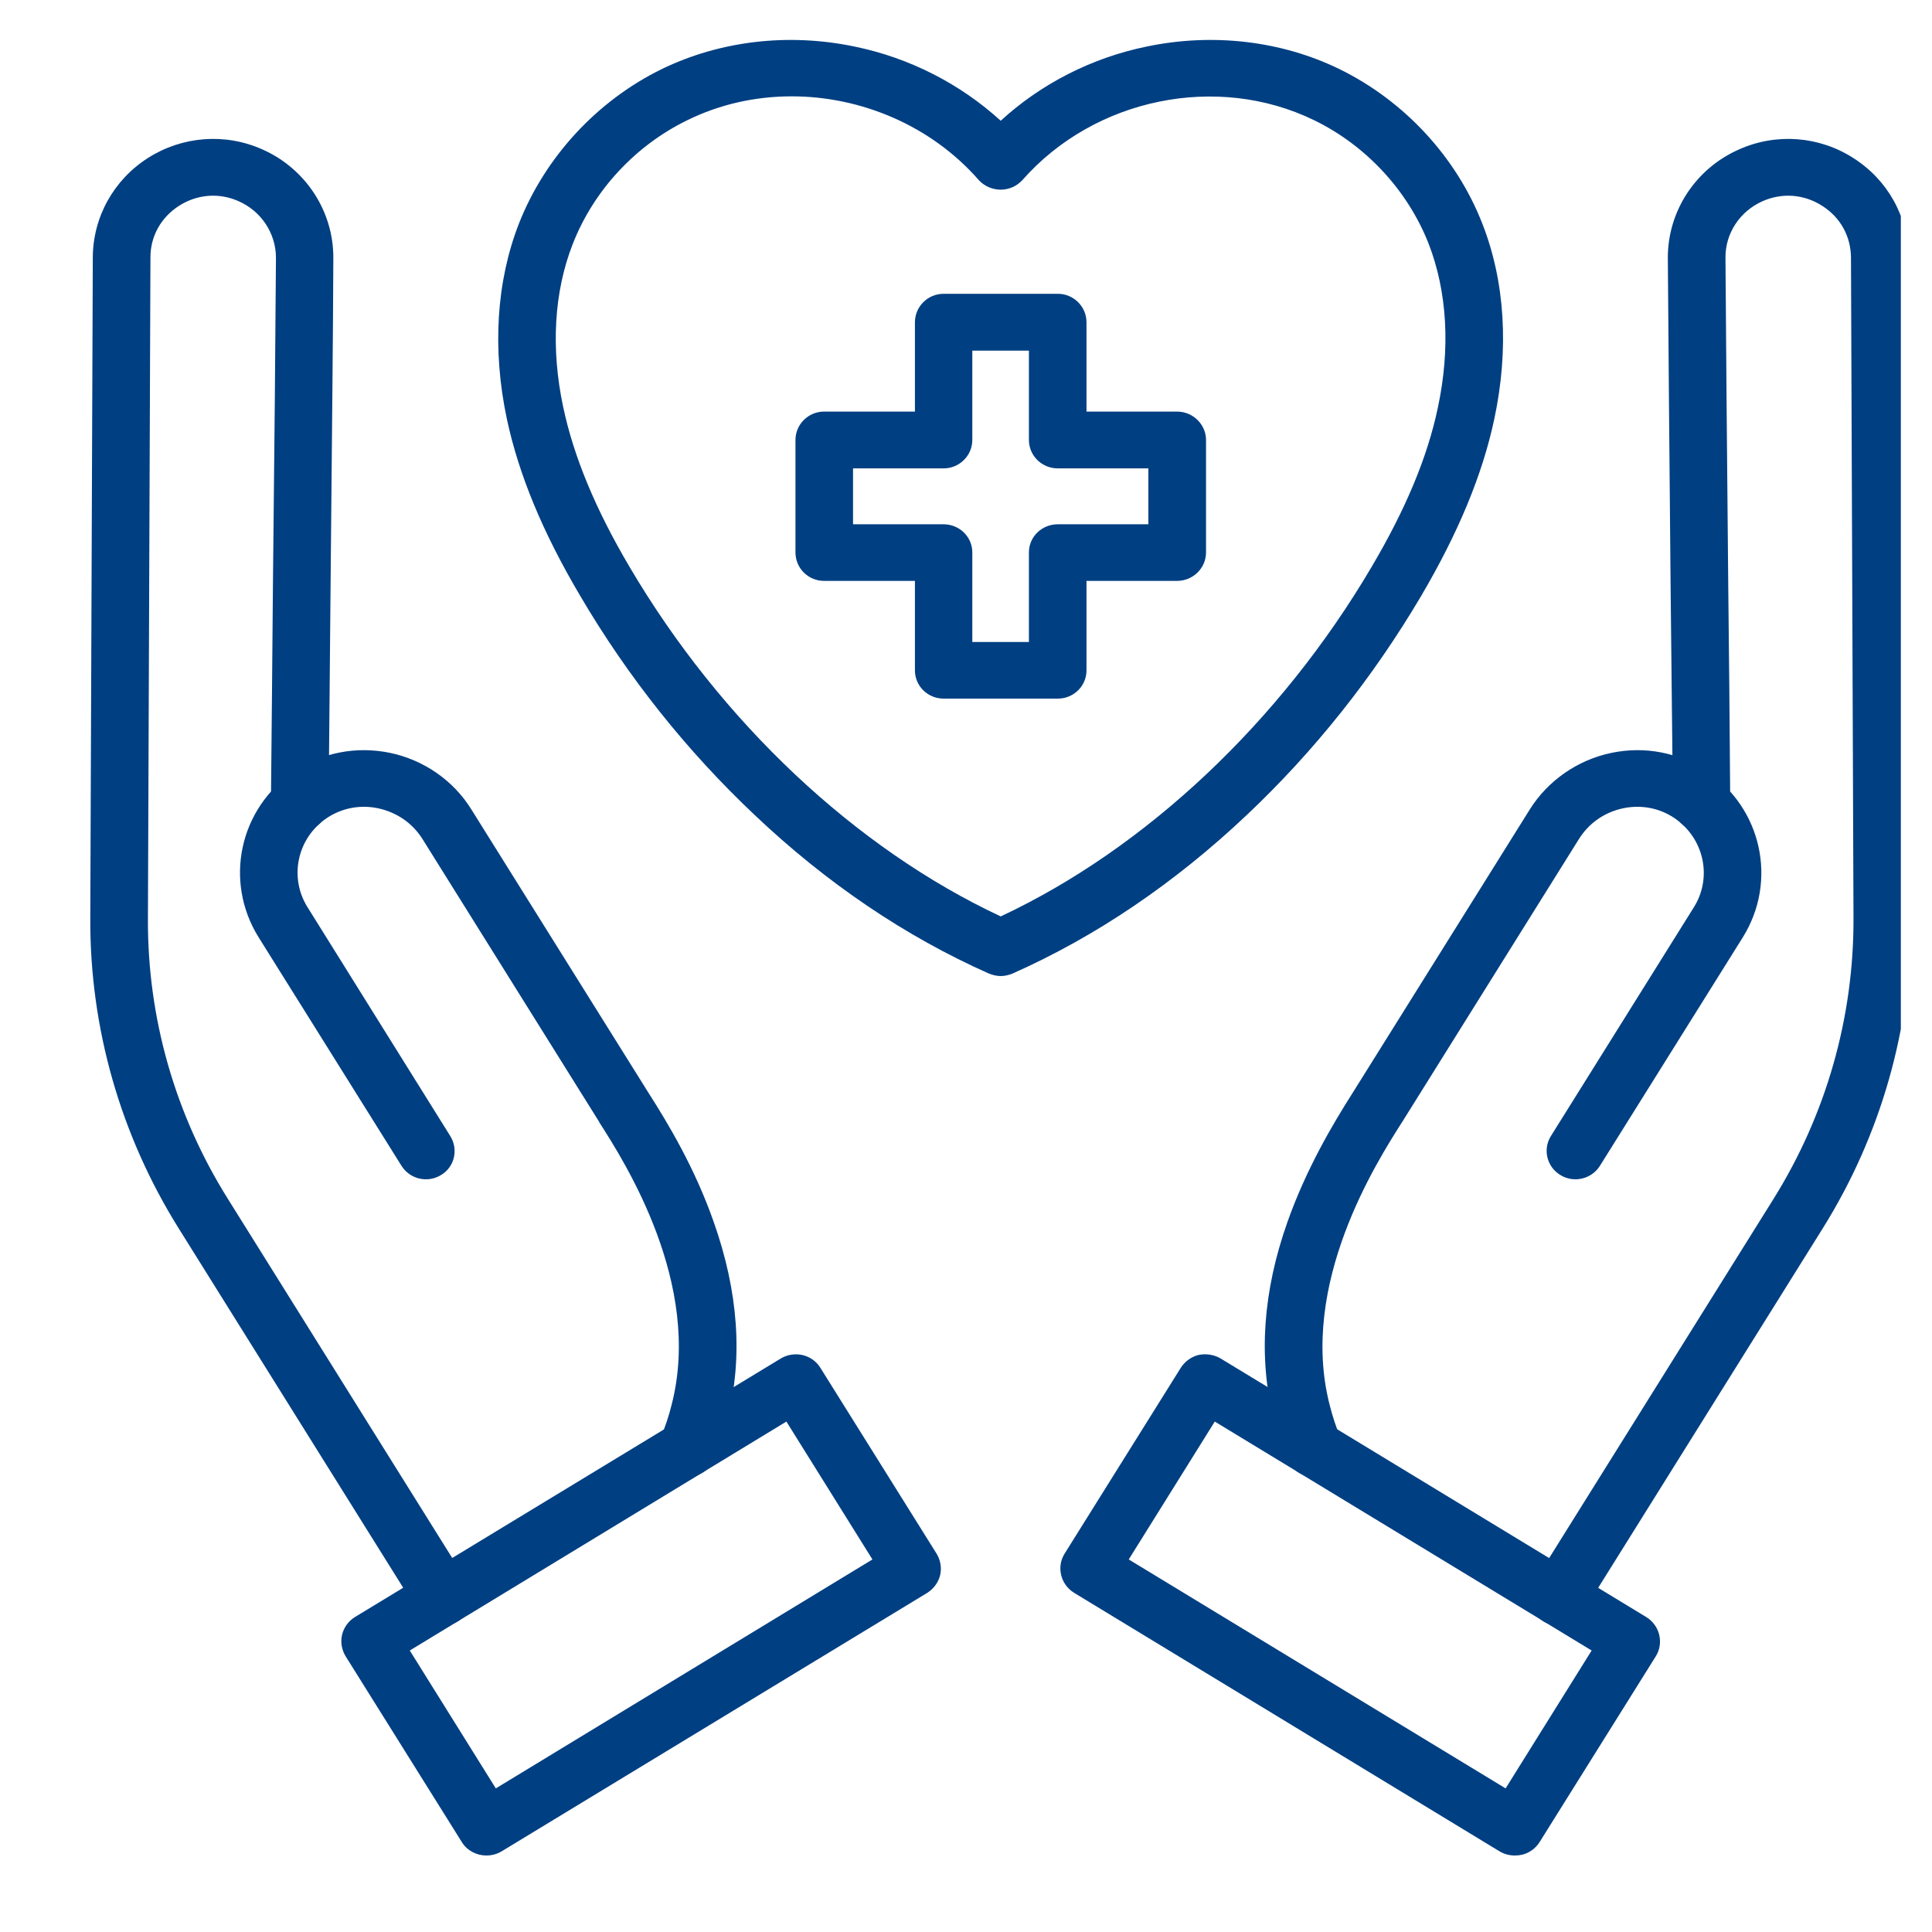 <svg xmlns="http://www.w3.org/2000/svg" xmlns:xlink="http://www.w3.org/1999/xlink" width="40" zoomAndPan="magnify" viewBox="0 0 30 30" height="40" preserveAspectRatio="xMidYMid meet" version="1.0"><defs><clipPath id="18c4e5ecf9"><path d="M 23 2 L 29.516 2 L 29.516 26 L 23 26 Z M 23 2 " clip-rule="nonzero"/></clipPath><clipPath id="f02507a1e5"><path d="M 16 21 L 26 21 L 26 28.812 L 16 28.812 Z M 16 21 " clip-rule="nonzero"/></clipPath><clipPath id="7818f6d847"><path d="M 1.383 2 L 8 2 L 8 26 L 1.383 26 Z M 1.383 2 " clip-rule="nonzero"/></clipPath><clipPath id="2f24b10799"><path d="M 5 21 L 15 21 L 15 28.812 L 5 28.812 Z M 5 21 " clip-rule="nonzero"/></clipPath><clipPath id="3f48769ecb"><path d="M 7 0.508 L 24 0.508 L 24 16 L 7 16 Z M 7 0.508 " clip-rule="nonzero"/></clipPath></defs><g clip-path="url(#18c4e5ecf9)"><path fill="#003f82" d="M 24.199 25.242 C 24.121 25.242 24.039 25.219 23.965 25.176 C 23.754 25.047 23.691 24.777 23.82 24.57 L 27.539 18.617 C 28.355 17.309 28.785 15.805 28.781 14.266 L 28.742 3.996 C 28.738 3.668 28.578 3.375 28.293 3.195 C 28.012 3.016 27.676 2.988 27.367 3.125 C 27.016 3.281 26.789 3.625 26.793 4.004 C 26.801 5.246 26.816 6.941 26.836 9.09 C 26.848 10.121 26.859 11.25 26.867 12.469 C 26.871 12.711 26.672 12.91 26.426 12.914 C 26.426 12.914 26.422 12.914 26.422 12.914 C 26.176 12.914 25.977 12.719 25.977 12.477 C 25.965 11.258 25.953 10.129 25.941 9.102 C 25.922 6.949 25.906 5.25 25.898 4.008 C 25.895 3.281 26.328 2.617 27.004 2.32 C 27.582 2.062 28.246 2.113 28.777 2.453 C 29.312 2.793 29.633 3.367 29.633 3.996 L 29.676 14.262 C 29.68 15.965 29.207 17.629 28.301 19.078 L 24.582 25.031 C 24.496 25.164 24.348 25.242 24.199 25.242 Z M 24.199 25.242 " fill-opacity="1" fill-rule="nonzero"/></g><path fill="#003f82" d="M 20.402 22.934 C 20.227 22.934 20.062 22.832 19.992 22.66 C 19.906 22.453 19.832 22.238 19.777 22.023 C 19.539 21.082 19.609 20.055 19.992 18.973 C 20.285 18.148 20.691 17.461 21.012 16.957 L 23.754 12.57 C 24.035 12.121 24.496 11.801 25.02 11.691 C 25.539 11.582 26.066 11.684 26.504 11.977 C 27.359 12.551 27.605 13.684 27.062 14.555 L 24.844 18.102 C 24.715 18.309 24.438 18.375 24.23 18.246 C 24.02 18.121 23.953 17.848 24.082 17.641 L 26.301 14.09 C 26.594 13.625 26.461 13.016 26 12.703 C 25.77 12.547 25.484 12.492 25.203 12.551 C 24.914 12.613 24.672 12.781 24.516 13.031 L 21.773 17.422 C 21.773 17.422 21.773 17.422 21.77 17.426 C 21.375 18.047 20.168 19.938 20.645 21.809 C 20.688 21.984 20.746 22.16 20.816 22.328 C 20.91 22.551 20.801 22.809 20.574 22.902 C 20.52 22.926 20.461 22.934 20.402 22.934 Z M 20.402 22.934 " fill-opacity="1" fill-rule="nonzero"/><g clip-path="url(#f02507a1e5)"><path fill="#003f82" d="M 23.523 28.812 C 23.441 28.812 23.363 28.793 23.289 28.75 L 16.68 24.734 C 16.469 24.605 16.402 24.332 16.531 24.125 L 18.336 21.238 C 18.398 21.141 18.5 21.066 18.613 21.039 C 18.73 21.016 18.852 21.035 18.953 21.094 L 25.562 25.109 C 25.773 25.238 25.84 25.512 25.711 25.719 L 23.906 28.605 C 23.844 28.703 23.742 28.777 23.629 28.801 C 23.594 28.809 23.559 28.812 23.523 28.812 Z M 17.527 24.215 L 23.379 27.77 L 24.715 25.629 L 18.863 22.074 Z M 17.527 24.215 " fill-opacity="1" fill-rule="nonzero"/></g><g clip-path="url(#7818f6d847)"><path fill="#003f82" d="M 6.875 25.242 C 6.727 25.242 6.582 25.168 6.496 25.031 L 2.777 19.078 C 1.871 17.629 1.395 15.965 1.402 14.262 L 1.441 3.996 C 1.445 3.367 1.766 2.793 2.297 2.453 C 2.832 2.113 3.496 2.062 4.074 2.32 C 4.746 2.617 5.18 3.281 5.176 4.008 C 5.172 5.25 5.152 6.949 5.133 9.102 C 5.125 10.133 5.113 11.258 5.102 12.477 C 5.098 12.719 4.898 12.914 4.648 12.914 C 4.402 12.91 4.207 12.711 4.207 12.469 C 4.219 11.25 4.23 10.121 4.238 9.094 C 4.262 6.941 4.277 5.246 4.285 4.004 C 4.285 3.625 4.059 3.281 3.707 3.125 C 3.402 2.988 3.062 3.016 2.781 3.195 C 2.5 3.375 2.336 3.668 2.336 3.996 L 2.297 14.266 C 2.289 15.805 2.719 17.309 3.539 18.617 L 7.258 24.57 C 7.387 24.777 7.32 25.047 7.109 25.176 C 7.039 25.219 6.957 25.242 6.875 25.242 Z M 6.875 25.242 " fill-opacity="1" fill-rule="nonzero"/></g><path fill="#003f82" d="M 10.672 22.934 C 10.617 22.934 10.559 22.926 10.504 22.902 C 10.273 22.809 10.164 22.551 10.258 22.328 C 10.328 22.16 10.387 21.984 10.43 21.809 C 10.91 19.938 9.703 18.047 9.305 17.426 C 9.305 17.422 9.305 17.422 9.305 17.422 L 6.562 13.031 C 6.406 12.781 6.16 12.613 5.871 12.551 C 5.59 12.492 5.309 12.547 5.074 12.703 C 4.613 13.016 4.484 13.625 4.777 14.09 L 6.992 17.641 C 7.121 17.848 7.059 18.121 6.848 18.246 C 6.637 18.375 6.363 18.309 6.234 18.102 L 4.016 14.555 C 3.473 13.684 3.715 12.551 4.57 11.977 C 5.008 11.684 5.535 11.582 6.059 11.691 C 6.582 11.801 7.043 12.121 7.32 12.57 L 10.062 16.957 C 10.387 17.465 10.793 18.148 11.082 18.973 C 11.465 20.055 11.539 21.082 11.297 22.023 C 11.242 22.238 11.172 22.453 11.086 22.66 C 11.016 22.832 10.848 22.934 10.672 22.934 Z M 10.672 22.934 " fill-opacity="1" fill-rule="nonzero"/><g clip-path="url(#2f24b10799)"><path fill="#003f82" d="M 7.551 28.812 C 7.402 28.812 7.254 28.738 7.172 28.605 L 5.367 25.719 C 5.305 25.617 5.285 25.496 5.312 25.383 C 5.34 25.27 5.41 25.172 5.512 25.109 L 12.125 21.094 C 12.336 20.969 12.609 21.031 12.738 21.238 L 14.543 24.125 C 14.605 24.227 14.625 24.348 14.598 24.461 C 14.57 24.574 14.496 24.672 14.398 24.734 L 7.785 28.75 C 7.711 28.793 7.633 28.812 7.551 28.812 Z M 6.363 25.629 L 7.699 27.77 L 13.547 24.215 L 12.211 22.074 Z M 6.363 25.629 " fill-opacity="1" fill-rule="nonzero"/></g><g clip-path="url(#3f48769ecb)"><path fill="#003f82" d="M 15.539 15.156 C 15.477 15.156 15.414 15.141 15.355 15.117 C 14.062 14.543 12.836 13.715 11.719 12.656 C 10.668 11.664 9.754 10.52 9.008 9.25 C 8.426 8.266 8.055 7.367 7.871 6.508 C 7.641 5.422 7.707 4.371 8.059 3.469 C 8.465 2.438 9.27 1.566 10.273 1.074 C 11.18 0.633 12.242 0.508 13.27 0.723 C 14.125 0.898 14.914 1.305 15.539 1.875 C 16.16 1.305 16.949 0.898 17.805 0.723 C 18.832 0.508 19.898 0.633 20.801 1.074 C 21.805 1.566 22.613 2.438 23.016 3.469 C 23.371 4.371 23.434 5.422 23.203 6.508 C 23.02 7.367 22.648 8.266 22.07 9.25 C 21.32 10.52 20.41 11.664 19.359 12.656 C 18.238 13.715 17.016 14.543 15.723 15.117 C 15.664 15.141 15.602 15.156 15.539 15.156 Z M 12.293 1.496 C 11.734 1.496 11.18 1.617 10.672 1.867 C 9.867 2.258 9.219 2.957 8.895 3.785 C 8.602 4.531 8.551 5.41 8.746 6.324 C 8.91 7.094 9.246 7.906 9.777 8.805 C 11.195 11.211 13.285 13.176 15.539 14.23 C 17.789 13.176 19.879 11.211 21.297 8.805 C 21.828 7.906 22.168 7.094 22.328 6.324 C 22.523 5.41 22.473 4.531 22.184 3.785 C 21.859 2.957 21.211 2.258 20.406 1.867 C 18.902 1.133 16.996 1.523 15.875 2.797 C 15.789 2.891 15.668 2.945 15.539 2.945 C 15.41 2.945 15.285 2.891 15.199 2.797 C 14.461 1.953 13.375 1.496 12.293 1.496 Z M 12.293 1.496 " fill-opacity="1" fill-rule="nonzero"/></g><path fill="#003f82" d="M 16.426 10.848 L 14.652 10.848 C 14.406 10.848 14.207 10.652 14.207 10.41 L 14.207 9.02 L 12.797 9.02 C 12.551 9.02 12.352 8.824 12.352 8.578 L 12.352 6.832 C 12.352 6.59 12.551 6.391 12.797 6.391 L 14.207 6.391 L 14.207 5.004 C 14.207 4.762 14.406 4.562 14.652 4.562 L 16.426 4.562 C 16.672 4.562 16.871 4.762 16.871 5.004 L 16.871 6.391 L 18.277 6.391 C 18.523 6.391 18.727 6.59 18.727 6.832 L 18.727 8.578 C 18.727 8.824 18.523 9.02 18.277 9.02 L 16.871 9.02 L 16.871 10.41 C 16.871 10.652 16.672 10.848 16.426 10.848 Z M 15.098 9.969 L 15.977 9.969 L 15.977 8.578 C 15.977 8.336 16.176 8.141 16.426 8.141 L 17.832 8.141 L 17.832 7.273 L 16.426 7.273 C 16.176 7.273 15.977 7.074 15.977 6.832 L 15.977 5.445 L 15.098 5.445 L 15.098 6.832 C 15.098 7.074 14.898 7.273 14.652 7.273 L 13.246 7.273 L 13.246 8.141 L 14.652 8.141 C 14.898 8.141 15.098 8.336 15.098 8.578 Z M 15.098 9.969 " fill-opacity="1" fill-rule="nonzero"/></svg>